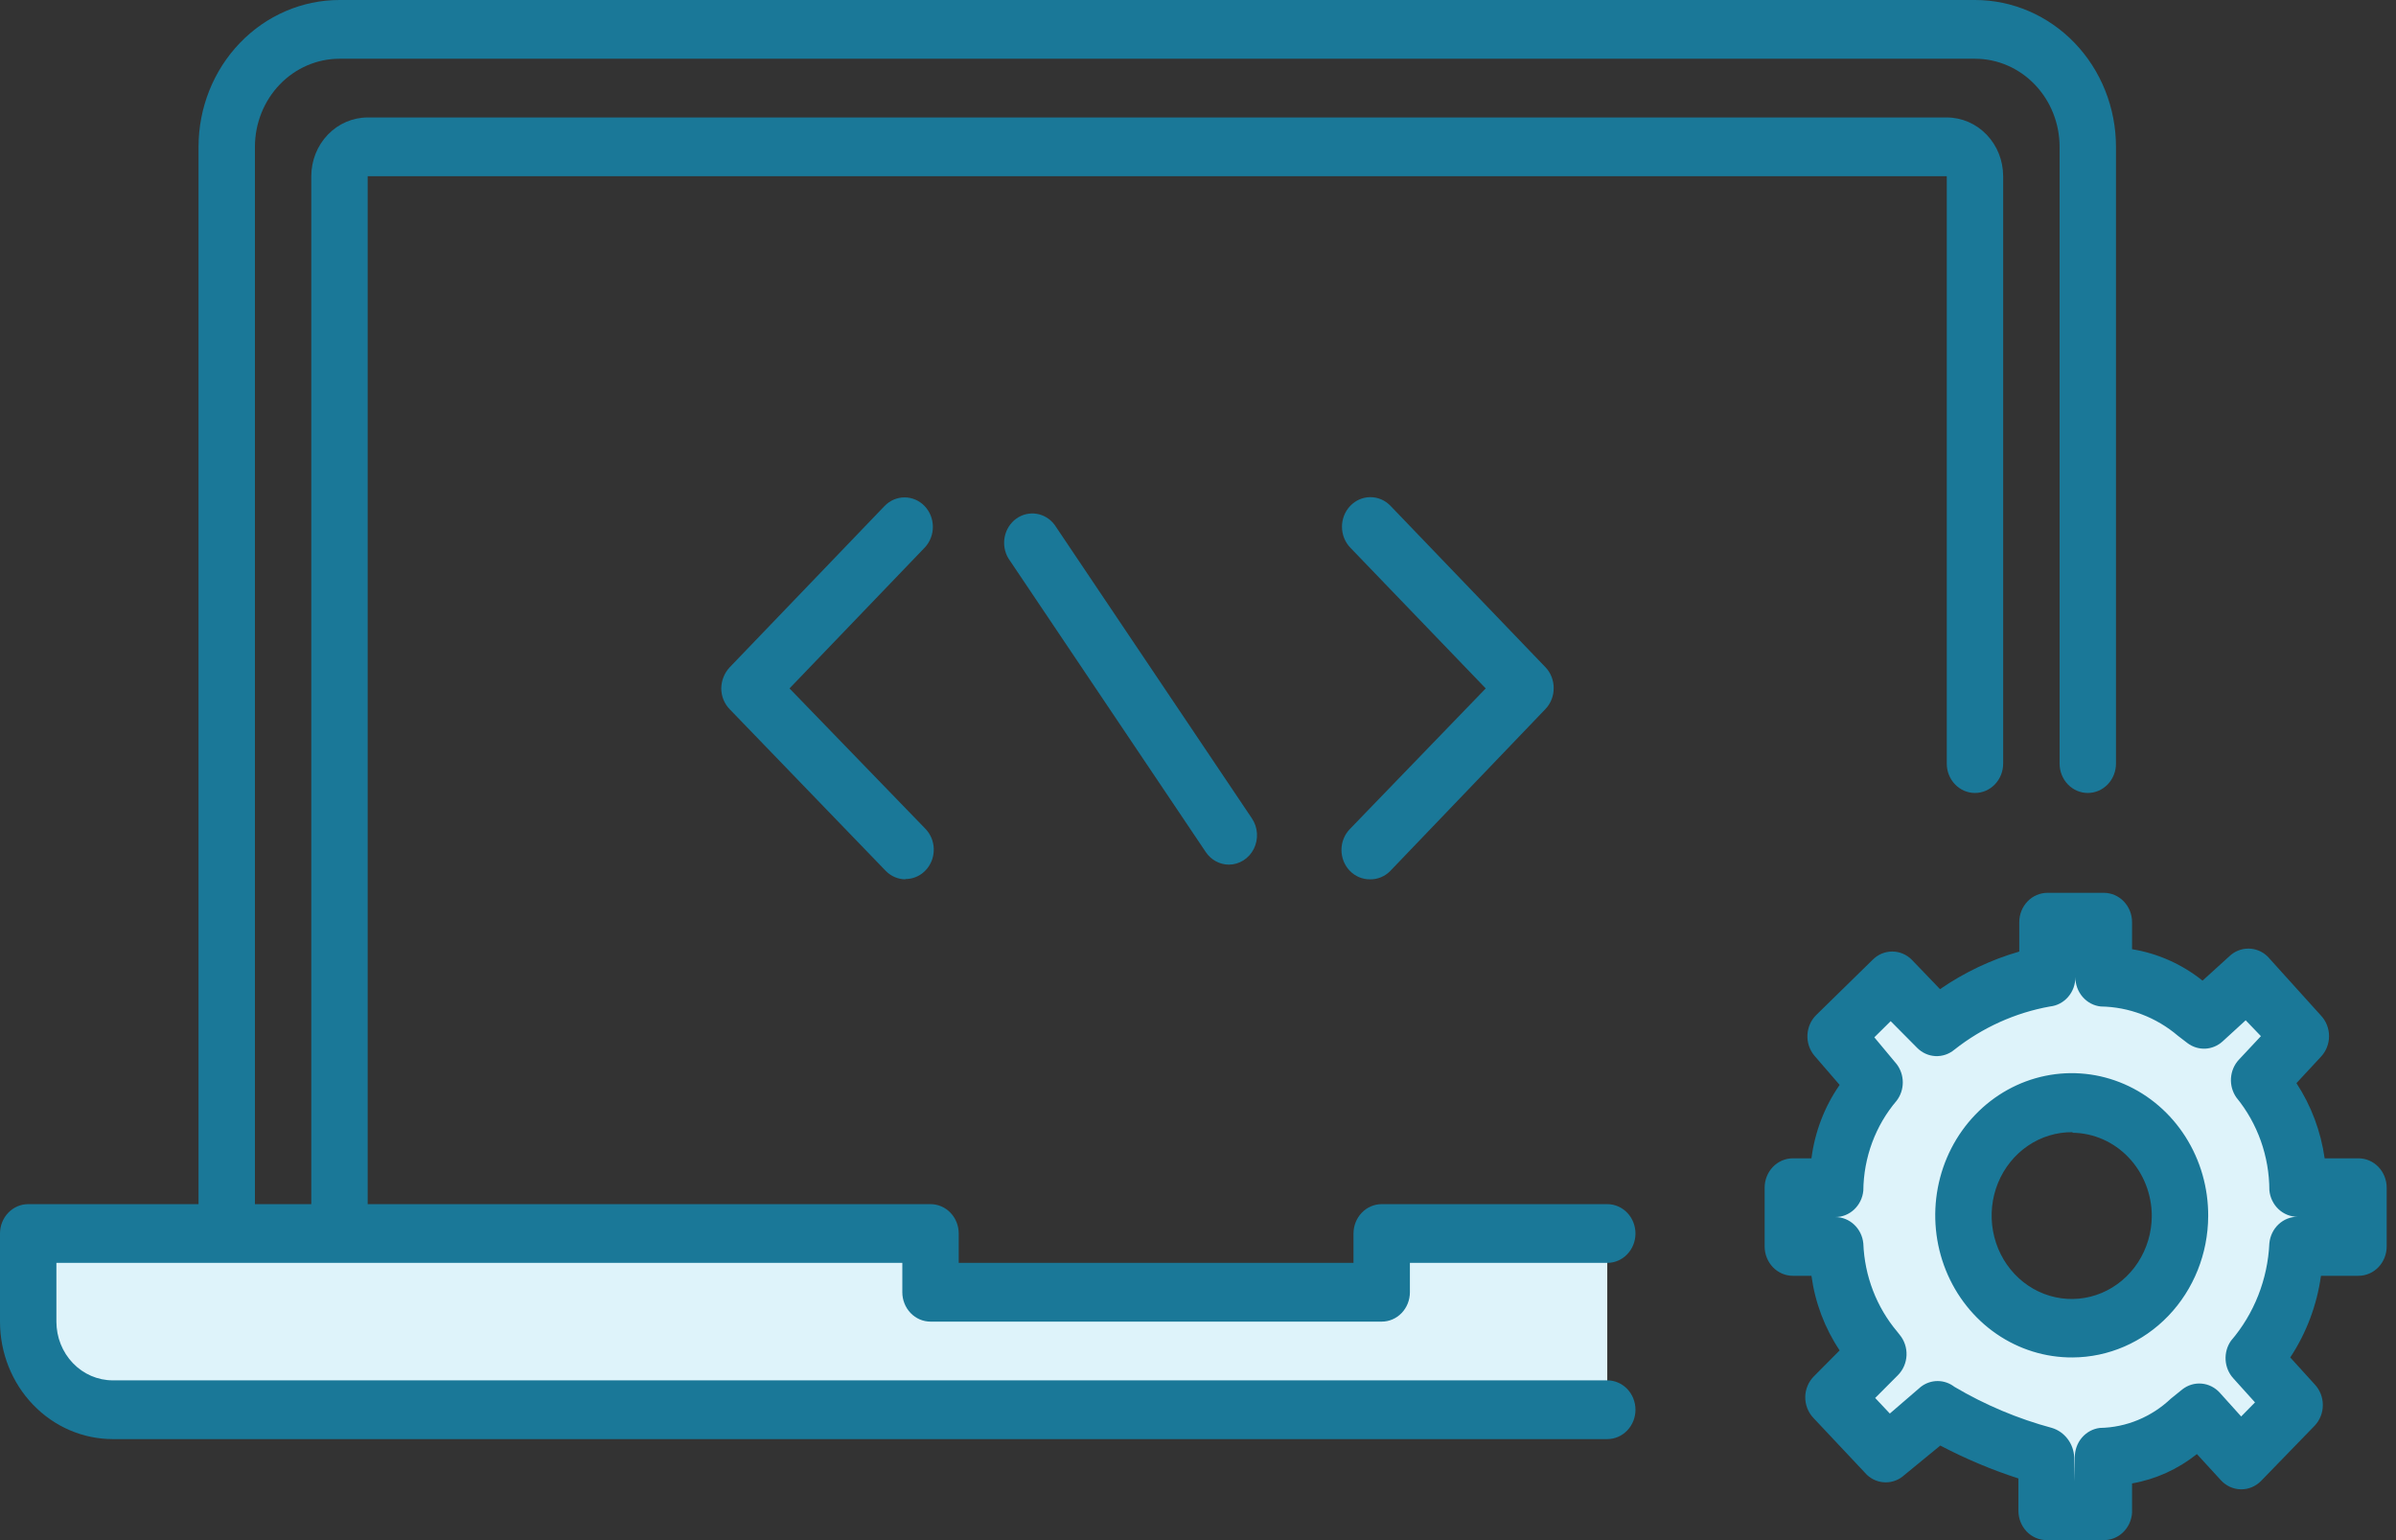 <svg width="238" height="153" viewBox="0 0 238 153" fill="none" xmlns="http://www.w3.org/2000/svg">
<rect x="0" y="0" width="238" height="153" fill="#333333" stroke="none"/>
<path d="M22.522 125.457C21.779 125.457 21.066 125.149 20.541 124.602C20.016 124.055 19.721 123.313 19.721 122.539L19.721 14.588C19.721 10.719 21.196 7.008 23.823 4.273C26.449 1.537 30.011 0 33.725 0L196.181 0C199.895 0 203.457 1.537 206.084 4.273C208.71 7.008 210.185 10.719 210.185 14.588V75.858C210.185 76.631 209.89 77.374 209.365 77.921C208.84 78.468 208.127 78.775 207.385 78.775C206.642 78.775 205.929 78.468 205.404 77.921C204.879 77.374 204.584 76.631 204.584 75.858V14.588C204.584 12.267 203.698 10.04 202.122 8.399C200.547 6.757 198.409 5.835 196.181 5.835L33.725 5.835C31.497 5.835 29.36 6.757 27.784 8.399C26.208 10.04 25.323 12.267 25.323 14.588L25.323 122.539C25.323 122.922 25.25 123.302 25.109 123.656C24.969 124.01 24.762 124.331 24.502 124.602C24.242 124.873 23.933 125.088 23.593 125.235C23.254 125.381 22.89 125.457 22.522 125.457Z" fill="#1A7898"/>
<path d="M33.722 125.456C32.979 125.456 32.267 125.149 31.741 124.602C31.216 124.054 30.921 123.312 30.921 122.539L30.921 17.505C30.921 15.957 31.511 14.473 32.562 13.379C33.612 12.285 35.037 11.67 36.523 11.67L193.376 11.67C194.862 11.67 196.287 12.285 197.337 13.379C198.388 14.473 198.978 15.957 198.978 17.505V75.857C198.978 76.631 198.683 77.373 198.158 77.92C197.632 78.467 196.92 78.775 196.177 78.775C195.434 78.775 194.722 78.467 194.197 77.92C193.671 77.373 193.376 76.631 193.376 75.857V17.505L36.523 17.505L36.523 122.539C36.523 122.922 36.45 123.301 36.31 123.655C36.169 124.009 35.962 124.331 35.702 124.602C35.442 124.873 35.134 125.087 34.794 125.234C34.454 125.381 34.09 125.456 33.722 125.456Z" fill="#1A7898"/>
<path d="M159.654 140.045L11.204 140.045C8.975 140.045 6.838 139.123 5.262 137.481C3.686 135.84 2.801 133.614 2.801 131.292L2.801 122.539L92.431 122.539V128.375L137.247 128.375V122.539H159.654" fill="#DEF3FA"/>
<path d="M159.654 142.963L11.204 142.963C8.232 142.963 5.383 141.733 3.282 139.544C1.18 137.356 0 134.387 0 131.292L0 122.539C0 121.766 0.295 121.023 0.82 120.476C1.346 119.929 2.058 119.622 2.801 119.622L92.431 119.622C93.174 119.622 93.887 119.929 94.412 120.476C94.937 121.023 95.232 121.766 95.232 122.539V125.457L134.446 125.457V122.539C134.446 121.766 134.741 121.023 135.266 120.476C135.791 119.929 136.504 119.622 137.247 119.622H159.654C160.397 119.622 161.11 119.929 161.635 120.476C162.16 121.023 162.455 121.766 162.455 122.539C162.455 123.313 162.16 124.055 161.635 124.602C161.11 125.15 160.397 125.457 159.654 125.457H140.048V128.375C140.048 129.148 139.753 129.89 139.227 130.438C138.702 130.985 137.99 131.292 137.247 131.292L92.431 131.292C91.689 131.292 90.976 130.985 90.451 130.438C89.926 129.89 89.63 129.148 89.63 128.375V125.457L5.602 125.457L5.602 131.292C5.602 132.84 6.192 134.324 7.243 135.418C8.293 136.513 9.718 137.127 11.204 137.127L159.654 137.127C160.397 137.127 161.11 137.435 161.635 137.982C162.16 138.529 162.455 139.271 162.455 140.045C162.455 140.819 162.16 141.561 161.635 142.108C161.11 142.655 160.397 142.963 159.654 142.963Z" fill="#1A7898"/>
<path d="M228.278 117.988C228.195 114.063 226.81 110.289 224.357 107.309L228.446 102.933L223.152 97.331L218.867 101.27C216.133 98.651 212.605 97.112 208.895 96.922V91.729H203.294V96.922C199.299 97.639 195.537 99.373 192.342 101.97L187.776 97.36L182.174 102.845L186.124 107.601C183.698 110.465 182.337 114.139 182.286 117.958H178.085V123.794H182.398C182.543 127.742 183.998 131.516 186.516 134.472L182.202 138.79L187.44 144.304L192.538 140.103C195.927 142.095 199.54 143.643 203.294 144.713V150.052H208.895V144.771C212.484 144.57 215.879 143.014 218.447 140.395L222.564 144.917L227.886 139.432L223.881 134.851C226.474 131.74 228.001 127.82 228.222 123.706L234.104 123.706V117.871L228.278 117.988ZM205.87 131.992C203.738 132.009 201.65 131.366 199.869 130.145C198.089 128.923 196.697 127.177 195.871 125.13C195.045 123.083 194.822 120.826 195.229 118.646C195.637 116.466 196.658 114.462 198.161 112.887C199.665 111.313 201.584 110.24 203.674 109.803C205.765 109.367 207.932 109.588 209.902 110.438C211.872 111.288 213.555 112.728 214.737 114.576C215.919 116.424 216.548 118.597 216.542 120.818C216.527 123.761 215.398 126.58 213.4 128.661C211.402 130.742 208.696 131.918 205.87 131.934V131.992Z" fill="#DEF3FA"/>
<path d="M208.897 152.998H203.295C202.552 152.998 201.839 152.691 201.314 152.144C200.789 151.597 200.494 150.855 200.494 150.081V146.872C197.825 146.008 195.23 144.915 192.735 143.604L189.178 146.521C188.665 146.997 188.002 147.26 187.315 147.26C186.628 147.26 185.966 146.997 185.453 146.521L180.131 140.861C179.868 140.585 179.661 140.257 179.521 139.896C179.382 139.536 179.313 139.149 179.319 138.761C179.327 138.377 179.409 138 179.558 137.649C179.707 137.299 179.92 136.983 180.187 136.718L182.736 134.151C181.257 131.944 180.297 129.405 179.935 126.74H178.086C177.343 126.74 176.631 126.433 176.106 125.886C175.58 125.338 175.285 124.596 175.285 123.822V117.987C175.285 117.213 175.58 116.471 176.106 115.924C176.631 115.377 177.343 115.07 178.086 115.07H179.935C180.275 112.434 181.237 109.928 182.736 107.776L180.215 104.858C179.744 104.29 179.501 103.554 179.538 102.804C179.574 102.054 179.887 101.348 180.411 100.832L186.013 95.347C186.535 94.821 187.233 94.527 187.959 94.527C188.686 94.527 189.384 94.821 189.906 95.347L192.707 98.264C195.126 96.597 197.782 95.336 200.578 94.53V91.612C200.578 90.838 200.873 90.096 201.398 89.549C201.923 89.002 202.636 88.695 203.379 88.695H208.981C209.723 88.695 210.436 89.002 210.961 89.549C211.486 90.096 211.782 90.838 211.782 91.612V94.296C214.33 94.71 216.738 95.784 218.784 97.418L221.417 95.026C221.936 94.517 222.623 94.234 223.336 94.234C224.049 94.234 224.735 94.517 225.254 95.026L230.548 100.89C231.061 101.436 231.349 102.169 231.349 102.932C231.349 103.696 231.061 104.429 230.548 104.975L228.111 107.601C229.576 109.837 230.534 112.391 230.912 115.07H234.273C235.016 115.07 235.729 115.377 236.254 115.924C236.779 116.471 237.074 117.213 237.074 117.987V123.822C237.074 124.596 236.779 125.338 236.254 125.886C235.729 126.433 235.016 126.74 234.273 126.74H230.548C230.142 129.652 229.098 132.428 227.495 134.851L229.932 137.535C230.445 138.081 230.732 138.814 230.732 139.578C230.732 140.341 230.445 141.074 229.932 141.62L224.61 147.105C224.345 147.379 224.03 147.595 223.684 147.74C223.337 147.885 222.967 147.957 222.593 147.951C222.221 147.946 221.853 147.863 221.511 147.708C221.17 147.552 220.862 147.328 220.605 147.047L218.224 144.45C216.337 145.955 214.125 146.957 211.782 147.367V150.285C211.731 151.038 211.402 151.742 210.864 152.248C210.326 152.754 209.621 153.023 208.897 152.998ZM206.096 147.163V144.771C206.091 144.05 206.344 143.352 206.804 142.813C207.265 142.275 207.9 141.933 208.589 141.853C211.204 141.807 213.713 140.77 215.647 138.936L216.767 138.031C217.317 137.597 218.001 137.39 218.689 137.45C219.376 137.509 220.019 137.83 220.493 138.352L222.621 140.715L223.994 139.315L221.837 136.922C221.385 136.426 221.115 135.78 221.075 135.098C221.034 134.415 221.224 133.739 221.613 133.188C223.911 130.51 225.256 127.09 225.422 123.502C225.492 122.779 225.817 122.11 226.335 121.625C226.853 121.139 227.526 120.872 228.223 120.876C227.526 120.879 226.853 120.612 226.335 120.127C225.817 119.641 225.492 118.972 225.422 118.25C225.415 114.869 224.254 111.601 222.145 109.03C221.753 108.473 221.562 107.789 221.609 107.1C221.655 106.411 221.934 105.761 222.397 105.267L224.582 102.932L223.069 101.357L220.773 103.458C220.297 103.89 219.696 104.143 219.065 104.175C218.435 104.206 217.813 104.015 217.299 103.633L216.347 102.903C214.178 101.056 211.474 100.028 208.673 99.986C207.979 99.913 207.337 99.574 206.871 99.034C206.405 98.495 206.148 97.794 206.152 97.068C206.155 97.794 205.899 98.495 205.433 99.034C204.967 99.574 204.324 99.913 203.631 99.986C200.182 100.604 196.926 102.074 194.136 104.275C193.604 104.719 192.936 104.946 192.255 104.914C191.575 104.882 190.929 104.592 190.438 104.099L187.805 101.444L186.181 103.049L188.394 105.704C188.791 106.222 189.008 106.865 189.008 107.528C189.008 108.191 188.791 108.834 188.394 109.351C186.294 111.814 185.12 114.985 185.088 118.279C185.019 119.001 184.693 119.67 184.175 120.156C183.657 120.641 182.984 120.909 182.288 120.905C182.984 120.901 183.657 121.168 184.175 121.654C184.693 122.139 185.019 122.809 185.088 123.531C185.213 126.763 186.4 129.853 188.45 132.284L188.702 132.604C189.168 133.168 189.41 133.895 189.379 134.638C189.348 135.381 189.045 136.083 188.534 136.602L186.265 138.877L187.721 140.424L190.802 137.769C191.285 137.397 191.869 137.196 192.469 137.196C193.069 137.196 193.653 137.397 194.136 137.769C197.179 139.568 200.438 140.942 203.827 141.853C204.441 142.04 204.984 142.421 205.38 142.944C205.777 143.467 206.007 144.105 206.04 144.771L206.096 147.163ZM205.872 134.851C203.183 134.868 200.551 134.053 198.308 132.508C196.066 130.963 194.316 128.758 193.279 126.174C192.243 123.59 191.967 120.744 192.488 117.997C193.008 115.249 194.301 112.725 196.202 110.745C198.103 108.765 200.526 107.418 203.164 106.876C205.801 106.334 208.534 106.621 211.014 107.701C213.495 108.78 215.611 110.604 217.094 112.939C218.578 115.275 219.361 118.017 219.344 120.817C219.329 124.535 217.905 128.095 215.382 130.724C212.858 133.352 209.44 134.836 205.872 134.851ZM205.872 112.473C204.297 112.456 202.753 112.925 201.435 113.823C200.118 114.72 199.085 116.005 198.468 117.514C197.852 119.023 197.679 120.688 197.972 122.3C198.265 123.911 199.01 125.396 200.114 126.566C201.217 127.736 202.629 128.538 204.17 128.871C205.712 129.205 207.314 129.054 208.773 128.439C210.233 127.823 211.484 126.77 212.368 125.414C213.253 124.057 213.731 122.457 213.742 120.817C213.742 118.635 212.916 116.54 211.442 114.989C209.968 113.438 207.967 112.554 205.872 112.531V112.473Z" fill="#1A7898"/>
<path d="M89.936 87.353C89.201 87.35 88.497 87.046 87.975 86.507L72.486 70.46C72.221 70.19 72.011 69.868 71.866 69.512C71.722 69.157 71.647 68.775 71.645 68.389C71.656 67.616 71.946 66.876 72.458 66.317L87.863 50.27C88.124 49.998 88.434 49.783 88.775 49.635C89.117 49.488 89.482 49.412 89.852 49.412C90.221 49.412 90.587 49.488 90.928 49.635C91.269 49.783 91.579 49.998 91.84 50.27C92.102 50.542 92.309 50.865 92.45 51.221C92.591 51.576 92.664 51.957 92.664 52.342C92.664 52.727 92.591 53.108 92.45 53.463C92.309 53.818 92.102 54.141 91.84 54.413L78.424 68.389L91.924 82.335C92.319 82.743 92.589 83.264 92.698 83.832C92.808 84.401 92.752 84.99 92.539 85.525C92.326 86.06 91.964 86.517 91.5 86.838C91.037 87.158 90.492 87.327 89.936 87.324V87.353Z" fill="#1A7898"/>
<path d="M136.068 87.354C135.7 87.356 135.334 87.282 134.993 87.137C134.652 86.992 134.341 86.778 134.079 86.507C133.817 86.236 133.609 85.914 133.466 85.558C133.324 85.203 133.251 84.821 133.251 84.436C133.251 84.051 133.324 83.669 133.466 83.314C133.609 82.959 133.817 82.636 134.079 82.365L147.58 68.389L134.136 54.414C133.604 53.865 133.304 53.118 133.302 52.338C133.299 51.559 133.594 50.81 134.122 50.256C134.649 49.703 135.366 49.391 136.114 49.388C136.863 49.385 137.582 49.692 138.113 50.242L153.518 66.289C153.778 66.561 153.983 66.885 154.122 67.24C154.262 67.596 154.333 67.976 154.33 68.36C154.333 68.744 154.262 69.125 154.122 69.48C153.983 69.836 153.778 70.159 153.518 70.432L138.113 86.507C137.845 86.785 137.525 87.003 137.174 87.148C136.822 87.294 136.446 87.364 136.068 87.354Z" fill="#1A7898"/>
<path d="M122.066 85.894C121.614 85.893 121.17 85.779 120.77 85.56C120.37 85.342 120.026 85.026 119.769 84.639L100.162 55.463C99.784 54.828 99.654 54.066 99.799 53.334C99.945 52.602 100.354 51.956 100.943 51.529C101.533 51.102 102.257 50.928 102.966 51.041C103.676 51.154 104.316 51.547 104.756 52.137L124.363 81.313C124.654 81.751 124.825 82.263 124.857 82.794C124.889 83.325 124.78 83.855 124.544 84.327C124.307 84.799 123.951 85.194 123.515 85.47C123.078 85.747 122.577 85.893 122.066 85.894Z" fill="#1A7898"/>
</svg>
